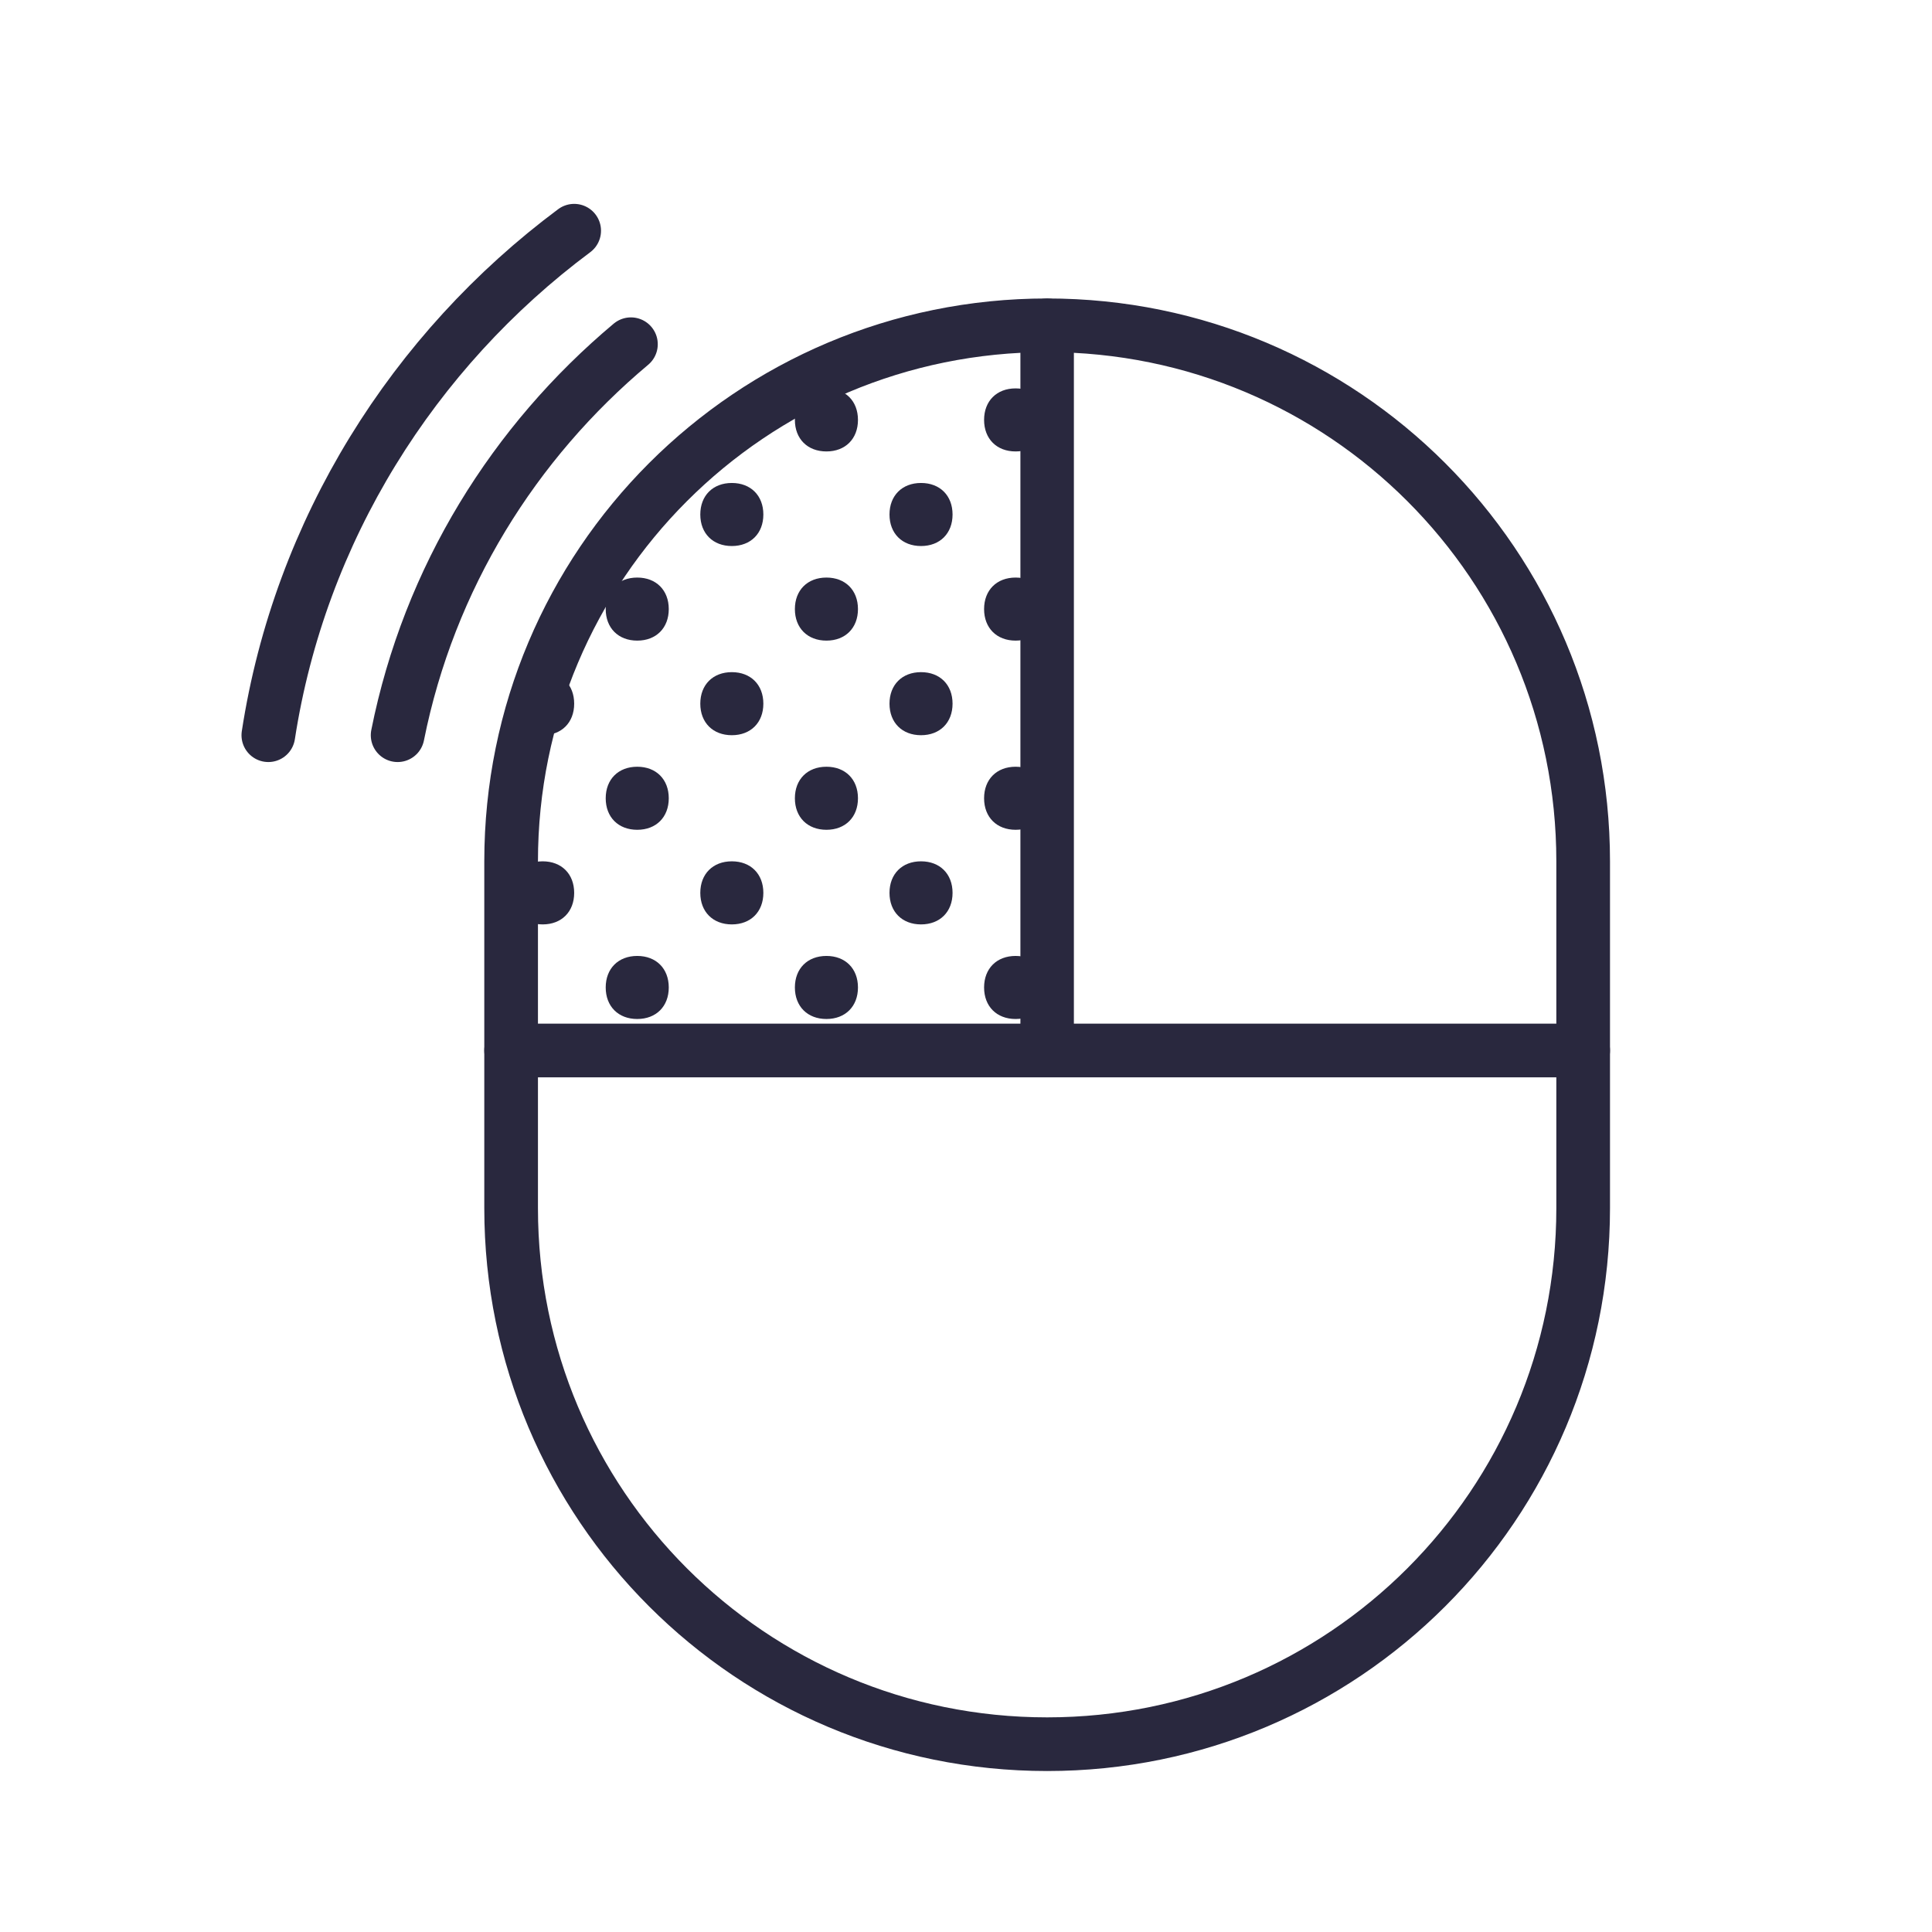 <svg width="72" height="72" viewBox="0 0 72 72" fill="none" xmlns="http://www.w3.org/2000/svg">
<path d="M24.923 22.699C24.923 23.404 24.453 23.874 23.748 23.874C23.043 23.874 22.573 23.404 22.573 22.699C22.573 21.994 23.043 21.524 23.748 21.524C24.453 21.524 24.923 21.994 24.923 22.699ZM28.448 19.174C28.448 19.879 27.978 20.349 27.273 20.349C26.568 20.349 26.098 19.879 26.098 19.174C26.098 18.469 26.568 17.999 27.273 17.999C27.978 17.999 28.448 18.469 28.448 19.174ZM31.974 22.699C31.974 23.404 31.503 23.874 30.799 23.874C30.093 23.874 29.623 23.404 29.623 22.699C29.623 21.994 30.093 21.524 30.799 21.524C31.503 21.524 31.974 21.994 31.974 22.699ZM35.499 19.174C35.499 19.879 35.029 20.349 34.324 20.349C33.619 20.349 33.149 19.879 33.149 19.174C33.149 18.469 33.619 17.999 34.324 17.999C35.029 17.999 35.499 18.469 35.499 19.174ZM39.024 22.699C39.024 23.404 38.554 23.874 37.849 23.874C37.144 23.874 36.674 23.404 36.674 22.699C36.674 21.994 37.144 21.524 37.849 21.524C38.554 21.524 39.024 21.994 39.024 22.699ZM21.398 26.224C21.398 26.929 20.928 27.399 20.223 27.399C19.518 27.399 19.048 26.929 19.048 26.224C19.048 25.519 19.518 25.049 20.223 25.049C20.928 25.049 21.398 25.519 21.398 26.224ZM28.448 26.224C28.448 26.929 27.978 27.399 27.273 27.399C26.568 27.399 26.098 26.929 26.098 26.224C26.098 25.519 26.568 25.049 27.273 25.049C27.978 25.049 28.448 25.519 28.448 26.224ZM35.499 26.224C35.499 26.929 35.029 27.399 34.324 27.399C33.619 27.399 33.149 26.929 33.149 26.224C33.149 25.519 33.619 25.049 34.324 25.049C35.029 25.049 35.499 25.519 35.499 26.224ZM31.974 15.649C31.974 16.354 31.503 16.824 30.799 16.824C30.093 16.824 29.623 16.354 29.623 15.649C29.623 14.944 30.093 14.474 30.799 14.474C31.503 14.474 31.974 14.944 31.974 15.649ZM39.024 15.649C39.024 16.354 38.554 16.824 37.849 16.824C37.144 16.824 36.674 16.354 36.674 15.649C36.674 14.944 37.144 14.474 37.849 14.474C38.554 14.474 39.024 14.944 39.024 15.649ZM24.923 29.749C24.923 30.454 24.453 30.924 23.748 30.924C23.043 30.924 22.573 30.454 22.573 29.749C22.573 29.044 23.043 28.574 23.748 28.574C24.453 28.574 24.923 29.044 24.923 29.749ZM28.448 33.275C28.448 33.98 27.978 34.45 27.273 34.45C26.568 34.45 26.098 33.98 26.098 33.275C26.098 32.57 26.568 32.099 27.273 32.099C27.978 32.099 28.448 32.57 28.448 33.275ZM31.974 29.749C31.974 30.454 31.503 30.924 30.799 30.924C30.093 30.924 29.623 30.454 29.623 29.749C29.623 29.044 30.093 28.574 30.799 28.574C31.503 28.574 31.974 29.044 31.974 29.749ZM35.499 33.275C35.499 33.98 35.029 34.45 34.324 34.45C33.619 34.45 33.149 33.98 33.149 33.275C33.149 32.57 33.619 32.099 34.324 32.099C35.029 32.099 35.499 32.57 35.499 33.275ZM39.024 29.749C39.024 30.454 38.554 30.924 37.849 30.924C37.144 30.924 36.674 30.454 36.674 29.749C36.674 29.044 37.144 28.574 37.849 28.574C38.554 28.574 39.024 29.044 39.024 29.749ZM24.923 36.8C24.923 37.505 24.453 37.975 23.748 37.975C23.043 37.975 22.573 37.505 22.573 36.8C22.573 36.095 23.043 35.625 23.748 35.625C24.453 35.625 24.923 36.095 24.923 36.8ZM31.974 36.8C31.974 37.505 31.503 37.975 30.799 37.975C30.093 37.975 29.623 37.505 29.623 36.8C29.623 36.095 30.093 35.625 30.799 35.625C31.503 35.625 31.974 36.095 31.974 36.8ZM39.024 36.8C39.024 37.505 38.554 37.975 37.849 37.975C37.144 37.975 36.674 37.505 36.674 36.8C36.674 36.095 37.144 35.625 37.849 35.625C38.554 35.625 39.024 36.095 39.024 36.8ZM21.398 33.275C21.398 33.98 20.928 34.45 20.223 34.45C19.518 34.45 19.048 33.98 19.048 33.275C19.048 32.57 19.518 32.099 20.223 32.099C20.928 32.099 21.398 32.57 21.398 33.275Z" fill="#29283E"/>
<path d="M59 39.149H19.048" stroke="#29283E" stroke-width="2" stroke-miterlimit="10" stroke-linecap="round" stroke-linejoin="round"/>
<path d="M39.024 39.149V12.123" stroke="#29283E" stroke-width="1.993" stroke-miterlimit="10" stroke-linecap="round" stroke-linejoin="round"/>
<path d="M14.818 27.399C15.993 21.523 19.166 16.471 23.513 12.828M10 27.399C11.175 19.761 15.405 13.063 21.398 8.598M59 32.099C59 21.053 50.069 12.123 39.024 12.123C27.978 12.123 19.048 21.053 19.048 32.099V45.025C19.048 56.07 27.978 65.001 39.024 65.001C50.069 65.001 59 56.07 59 45.025V32.099Z" stroke="#29283E" stroke-width="2" stroke-miterlimit="10" stroke-linecap="round" stroke-linejoin="round"/>
</svg>

